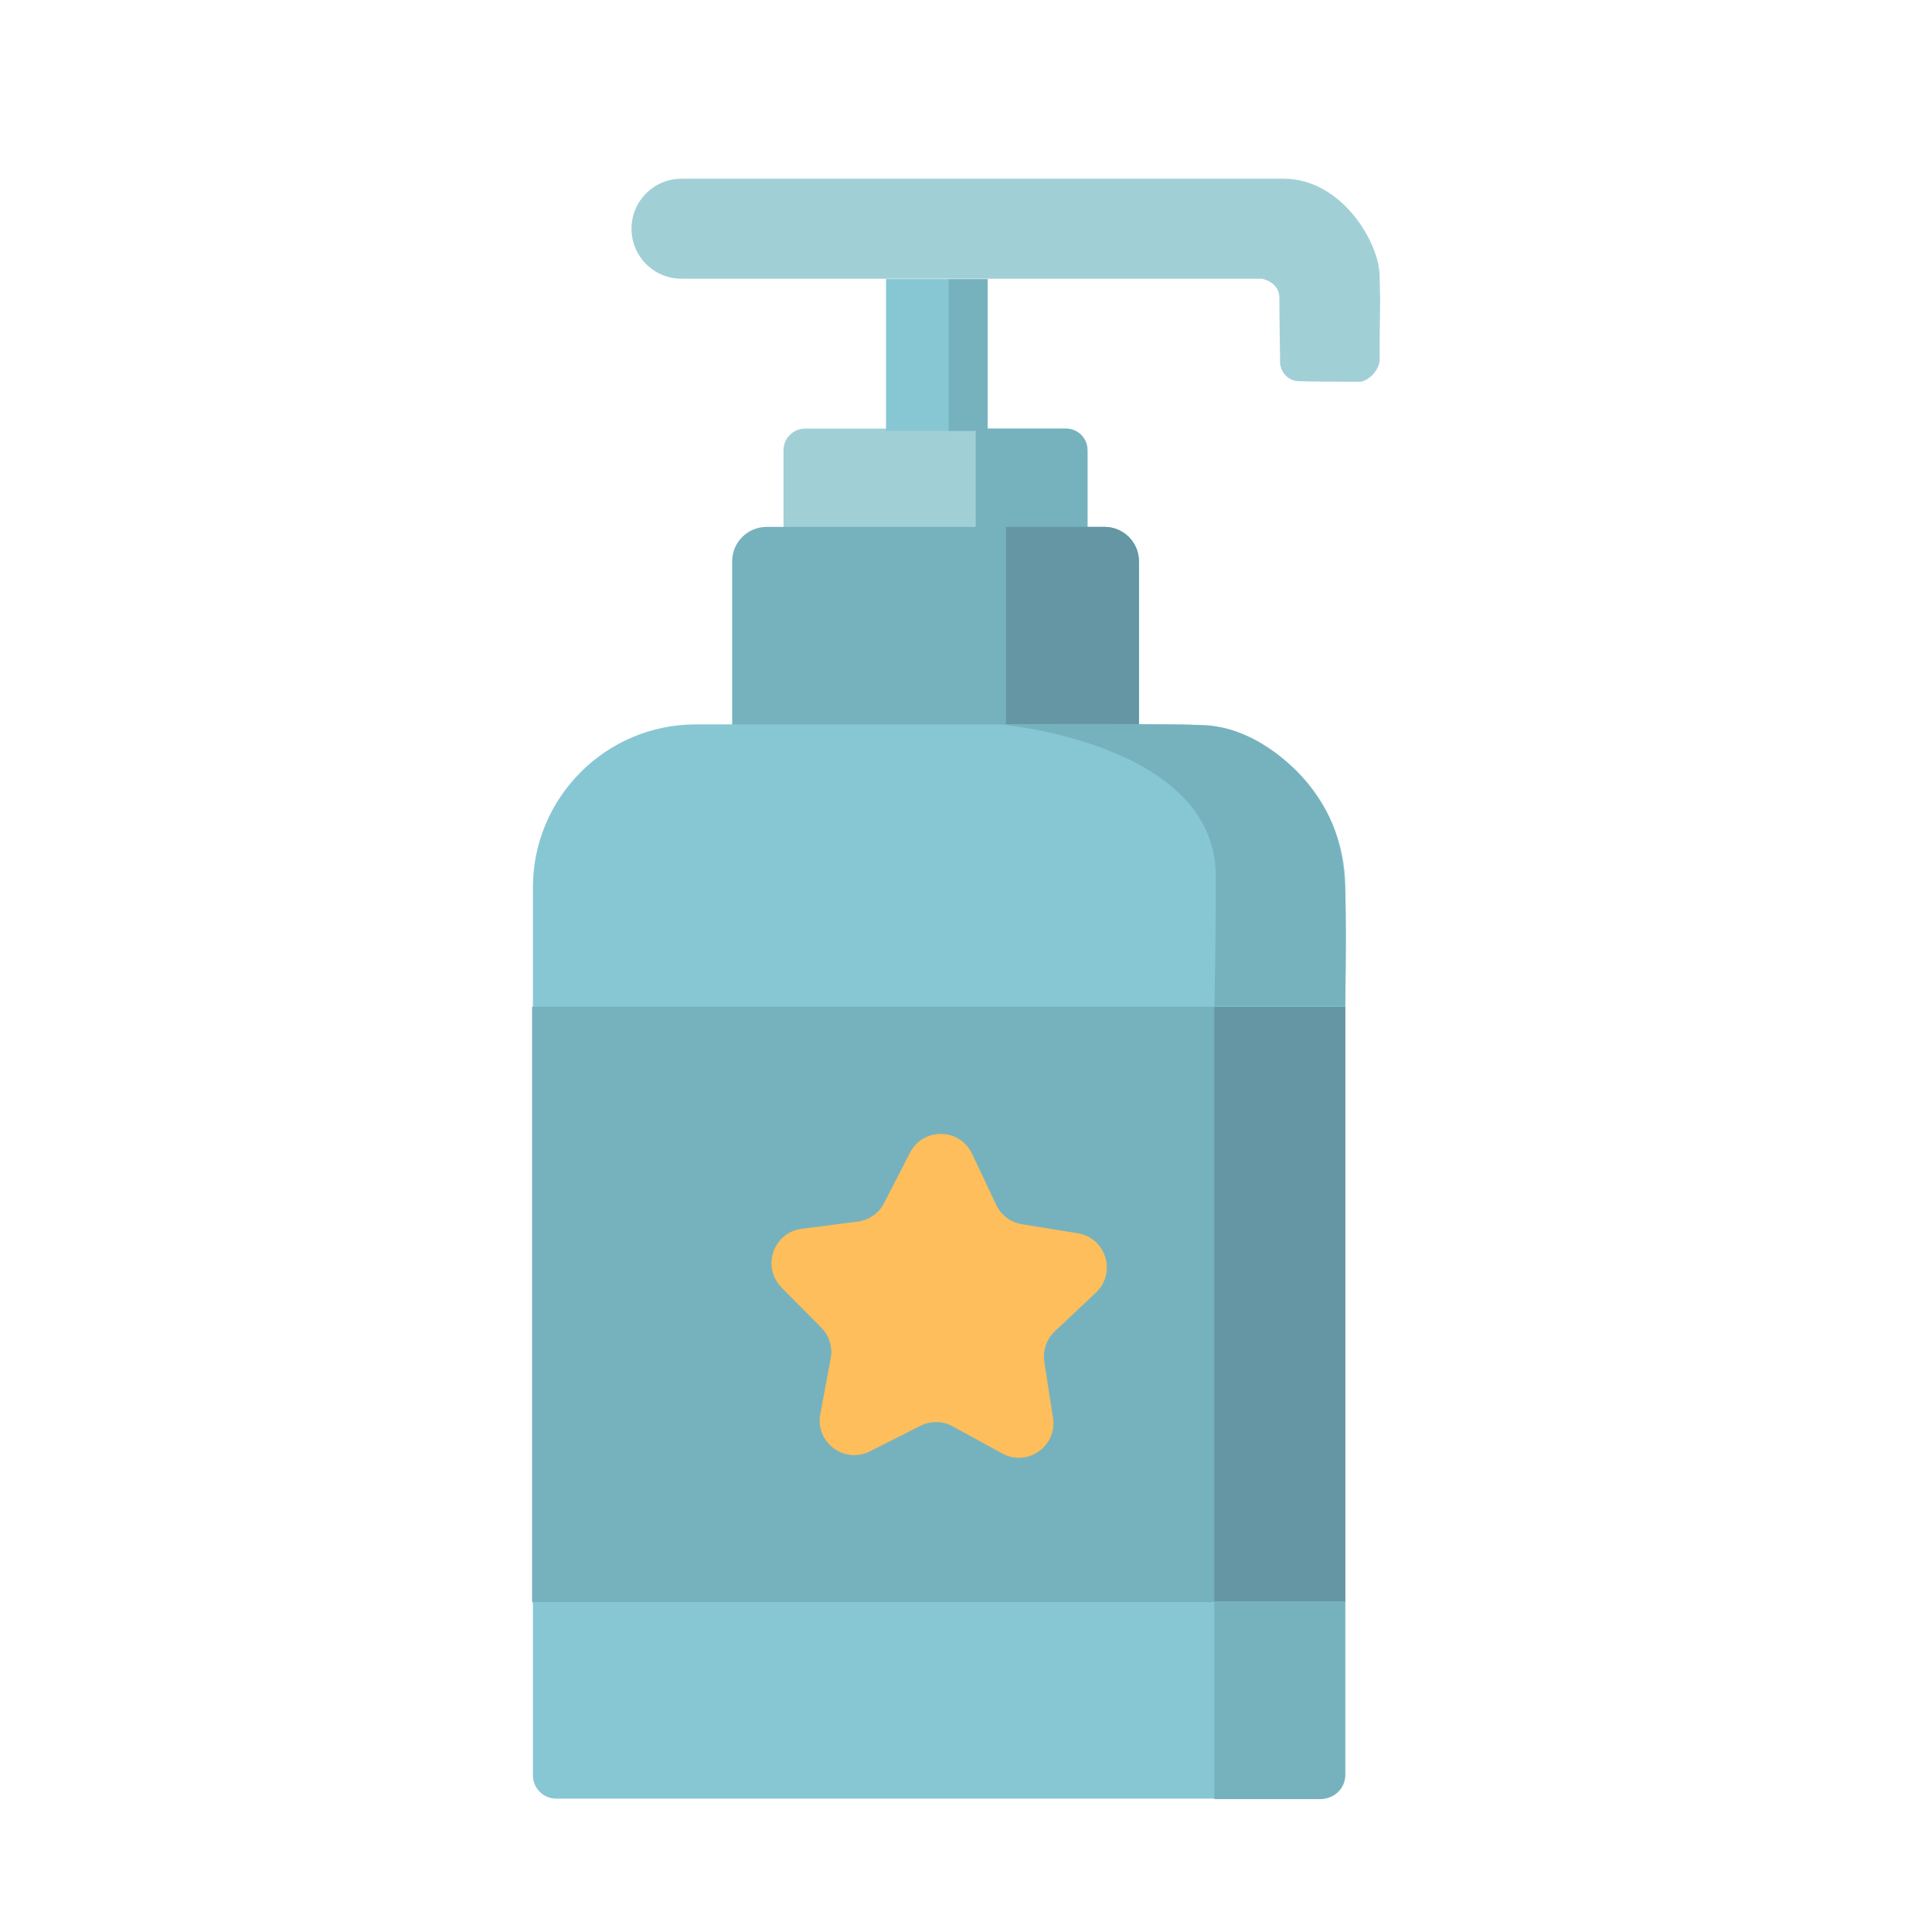 <svg width="31" height="31" viewBox="0 0 31 31" fill="none" xmlns="http://www.w3.org/2000/svg">
<g clip-path="url(#clip0_549_8956)">
<path d="M17.103 6.877H12.919C12.727 6.877 12.572 7.032 12.572 7.224V8.651C12.572 8.842 12.727 8.997 12.919 8.997H17.103C17.294 8.997 17.449 8.842 17.449 8.651V7.224C17.449 7.032 17.294 6.877 17.103 6.877Z" fill="#A1CFD6"/>
<path d="M15.656 6.877H17.104C17.295 6.877 17.45 7.032 17.45 7.224V8.649C17.45 8.84 17.295 8.995 17.104 8.995H16.003C15.812 8.995 15.656 8.84 15.656 8.649V6.877Z" fill="#76B2BE"/>
<path d="M17.722 8.454H12.302C11.996 8.454 11.748 8.701 11.748 9.007V11.708C11.748 12.014 11.996 12.262 12.302 12.262H17.722C18.028 12.262 18.275 12.014 18.275 11.708V9.007C18.275 8.701 18.028 8.454 17.722 8.454Z" fill="#76B2BE"/>
<path d="M16.141 8.454H17.721C18.026 8.454 18.275 8.702 18.275 9.007V11.708C18.275 12.013 18.026 12.262 17.721 12.262H16.694C16.39 12.262 16.141 12.013 16.141 11.708V8.454Z" fill="#6496A3"/>
<path d="M11.166 11.623H18.97C20.413 11.623 21.586 12.795 21.586 14.239V28.486C21.586 28.693 21.418 28.86 21.211 28.86H8.925C8.718 28.86 8.551 28.693 8.551 28.486V14.239C8.551 12.795 9.723 11.623 11.166 11.623Z" fill="#87C7D4"/>
<path d="M21.585 16.142H19.485C19.485 16.142 19.507 15.447 19.507 14.057C19.507 11.915 16.041 11.623 16.041 11.623C16.041 11.623 17.737 11.603 19.274 11.633C20.1 11.649 20.751 12.274 21 12.59C21.446 13.153 21.567 13.671 21.589 14.408C21.609 15.082 21.583 16.142 21.583 16.142H21.585Z" fill="#76B2BE"/>
<path d="M15.236 4.478H14.217V6.915H15.236V4.478Z" fill="#87C7D4"/>
<path d="M20.54 5.828C20.54 5.828 20.528 5.044 20.528 4.781C20.528 4.518 20.245 4.472 20.245 4.472H10.935C10.491 4.472 10.133 4.114 10.133 3.67C10.133 3.226 10.491 2.868 10.935 2.868H20.6C21.533 2.868 22.137 3.905 22.137 4.431L22.145 4.827C22.145 5.016 22.137 5.165 22.137 5.79C22.107 6.001 21.908 6.125 21.82 6.125C21.732 6.125 21.115 6.125 20.849 6.117C20.628 6.117 20.54 5.912 20.54 5.83V5.828Z" fill="#A1CFD6"/>
<path d="M15.848 4.478H15.223V6.915H15.848V4.478Z" fill="#76B2BE"/>
<path d="M21.586 16.154H8.537V25.707H21.586V16.154Z" fill="#76B2BE"/>
<path d="M12.539 20.658L13.178 21.303C13.307 21.433 13.363 21.618 13.329 21.797L13.162 22.689C13.076 23.141 13.546 23.495 13.958 23.288L14.768 22.878C14.932 22.796 15.125 22.798 15.286 22.886L16.082 23.322C16.486 23.543 16.968 23.204 16.896 22.75L16.757 21.853C16.729 21.672 16.791 21.488 16.924 21.363L17.585 20.74C17.92 20.423 17.747 19.862 17.293 19.788L16.397 19.643C16.216 19.613 16.062 19.498 15.985 19.333L15.597 18.512C15.399 18.096 14.812 18.086 14.601 18.497L14.185 19.305C14.102 19.468 13.944 19.577 13.763 19.601L12.863 19.717C12.408 19.776 12.216 20.332 12.541 20.658H12.539Z" fill="#FDBE5B"/>
<path d="M21.584 16.154H19.484V25.707H21.584V16.154Z" fill="#6496A3"/>
<path d="M19.484 25.693H21.584V28.464C21.584 28.687 21.403 28.868 21.18 28.868H19.484V25.693Z" fill="#76B2BE"/>
</g>
<defs>
<clipPath id="clip0_549_8956">
<rect width="13.608" height="26" fill="white" transform="translate(8.535 2.87)"/>
</clipPath>
</defs>
</svg>
